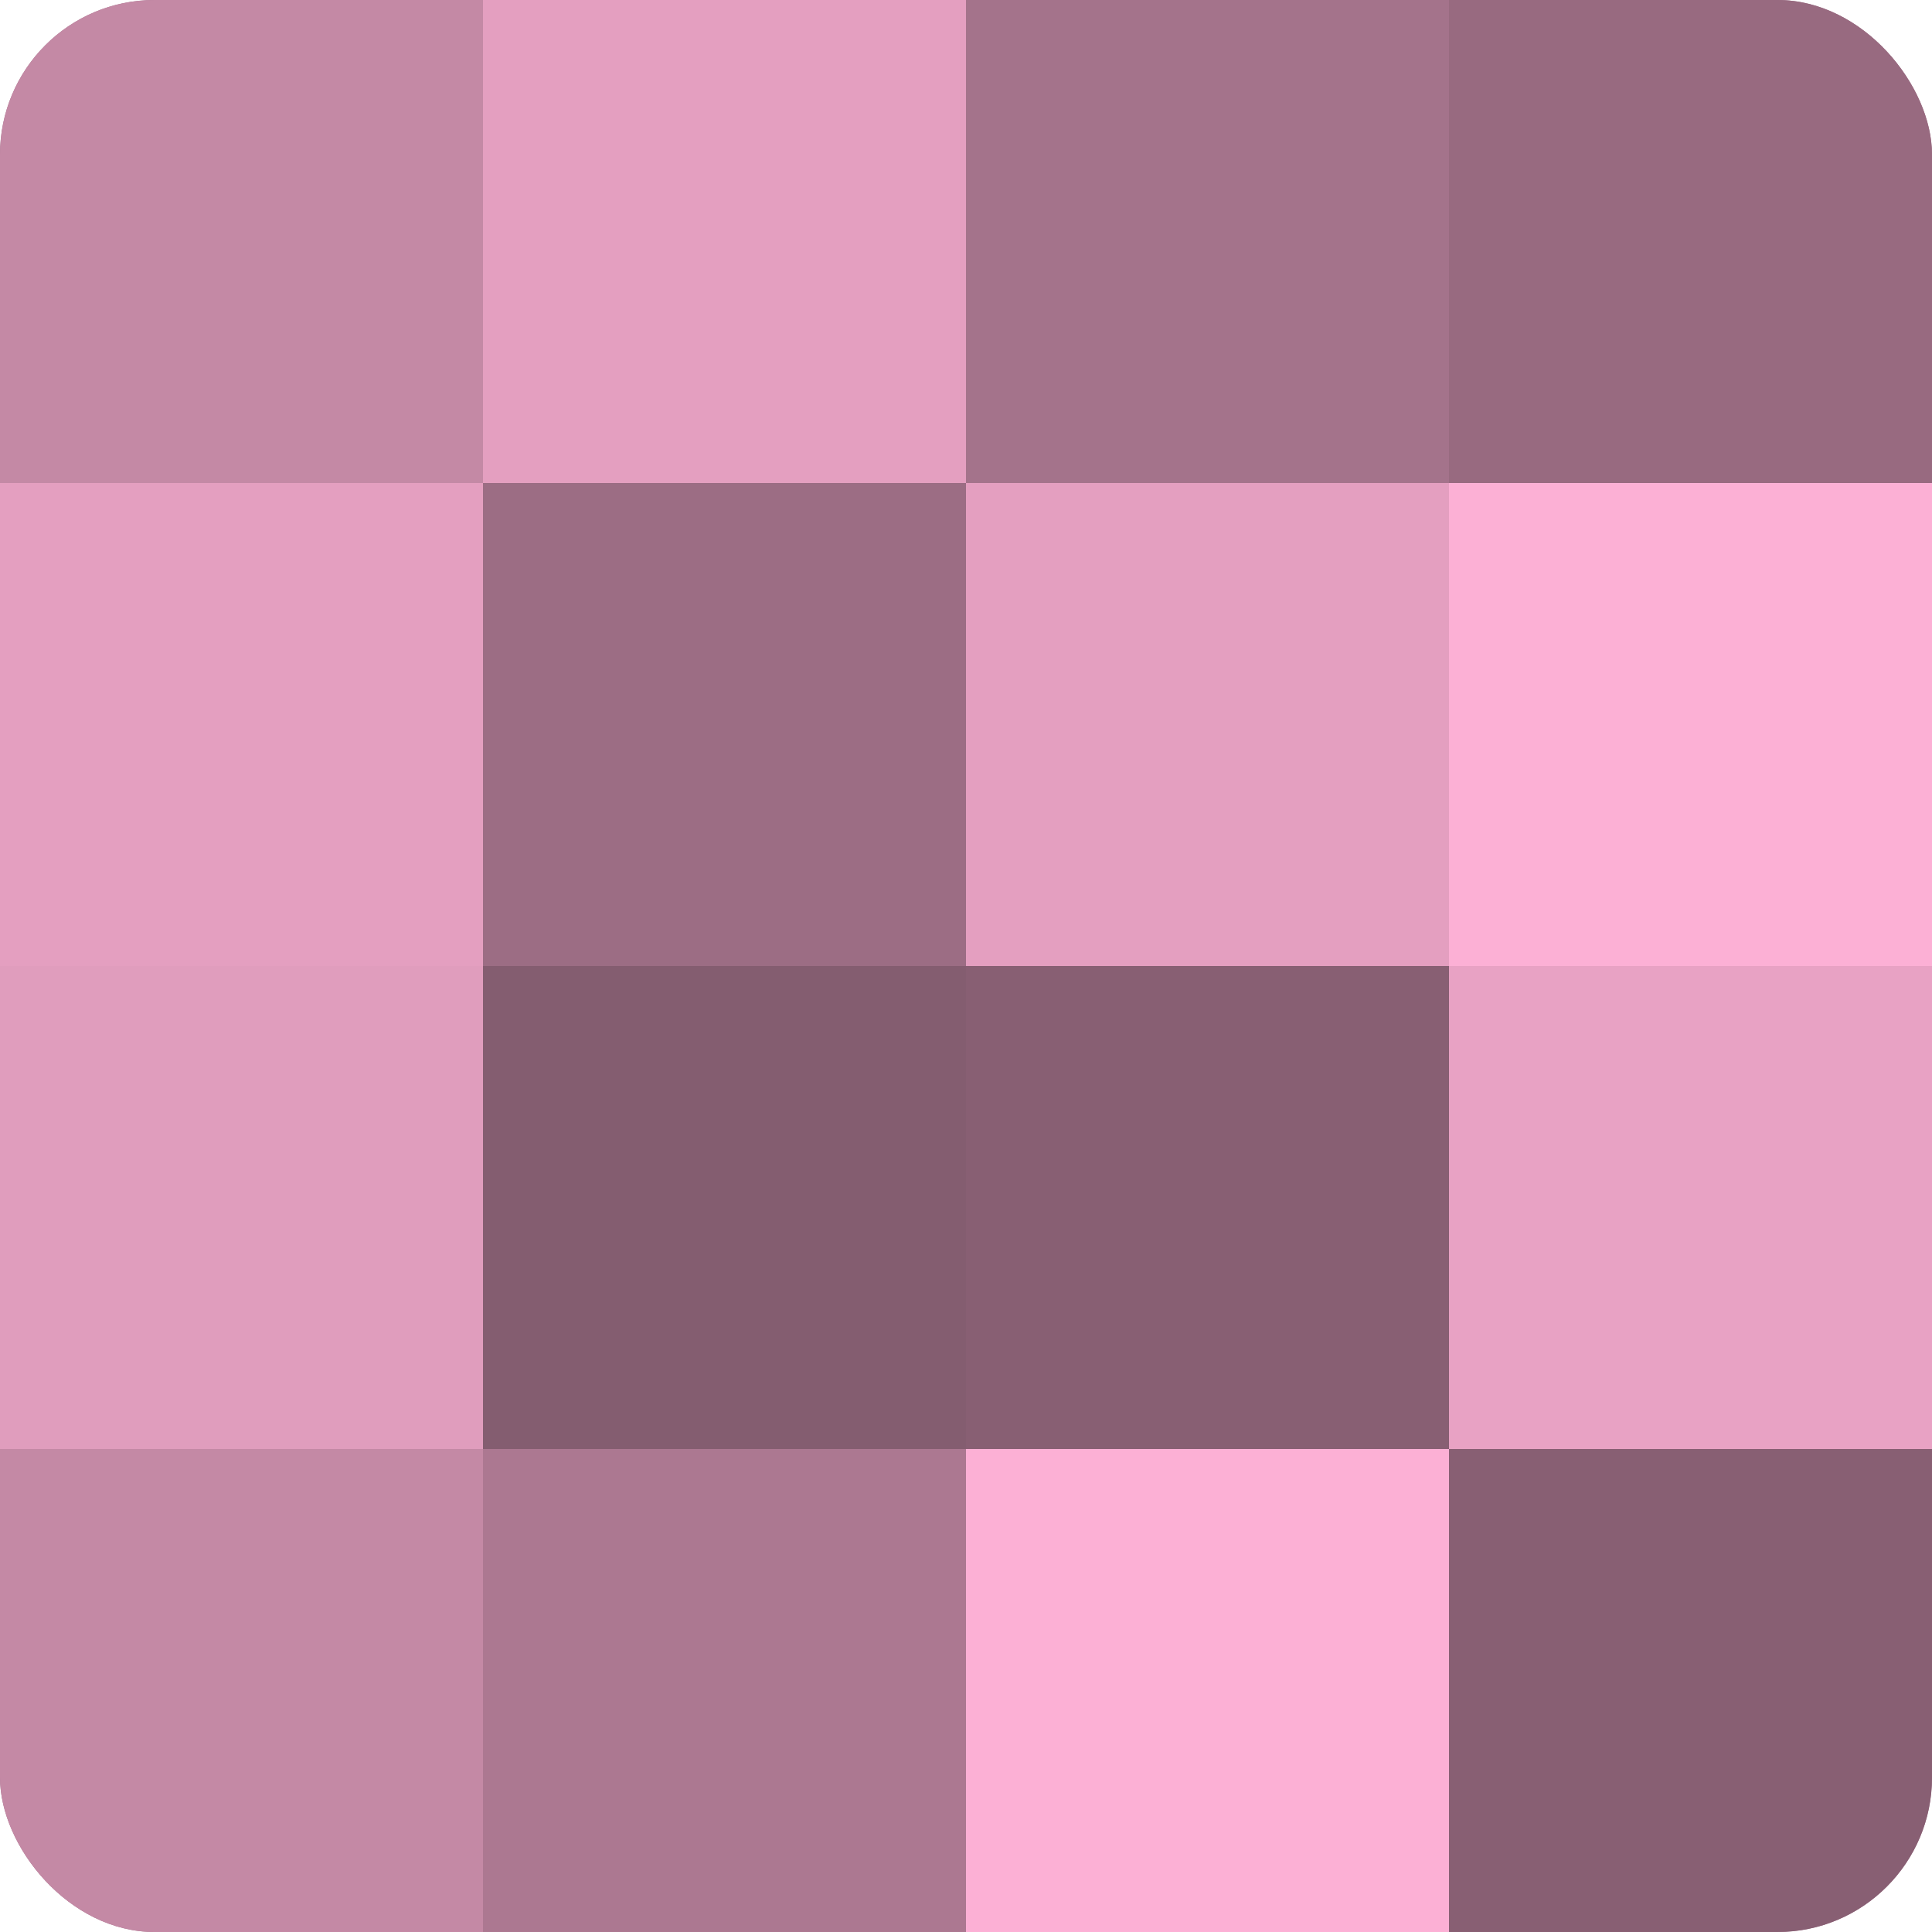 <?xml version="1.0" encoding="UTF-8"?>
<svg xmlns="http://www.w3.org/2000/svg" width="60" height="60" viewBox="0 0 100 100" preserveAspectRatio="xMidYMid meet"><defs><clipPath id="c" width="100" height="100"><rect width="100" height="100" rx="8" ry="8"/></clipPath></defs><g clip-path="url(#c)"><rect width="100" height="100" fill="#a07087"/><rect width="25" height="25" fill="#c489a5"/><rect y="25" width="25" height="25" fill="#e49fc0"/><rect y="50" width="25" height="25" fill="#e09dbd"/><rect y="75" width="25" height="25" fill="#c489a5"/><rect x="25" width="25" height="25" fill="#e49fc0"/><rect x="25" y="25" width="25" height="25" fill="#9c6d84"/><rect x="25" y="50" width="25" height="25" fill="#845d70"/><rect x="25" y="75" width="25" height="25" fill="#ac7891"/><rect x="50" width="25" height="25" fill="#a4738b"/><rect x="50" y="25" width="25" height="25" fill="#e49fc0"/><rect x="50" y="50" width="25" height="25" fill="#885f73"/><rect x="50" y="75" width="25" height="25" fill="#fcb0d5"/><rect x="75" width="25" height="25" fill="#986a80"/><rect x="75" y="25" width="25" height="25" fill="#fcb0d5"/><rect x="75" y="50" width="25" height="25" fill="#e8a2c4"/><rect x="75" y="75" width="25" height="25" fill="#885f73"/></g></svg>
